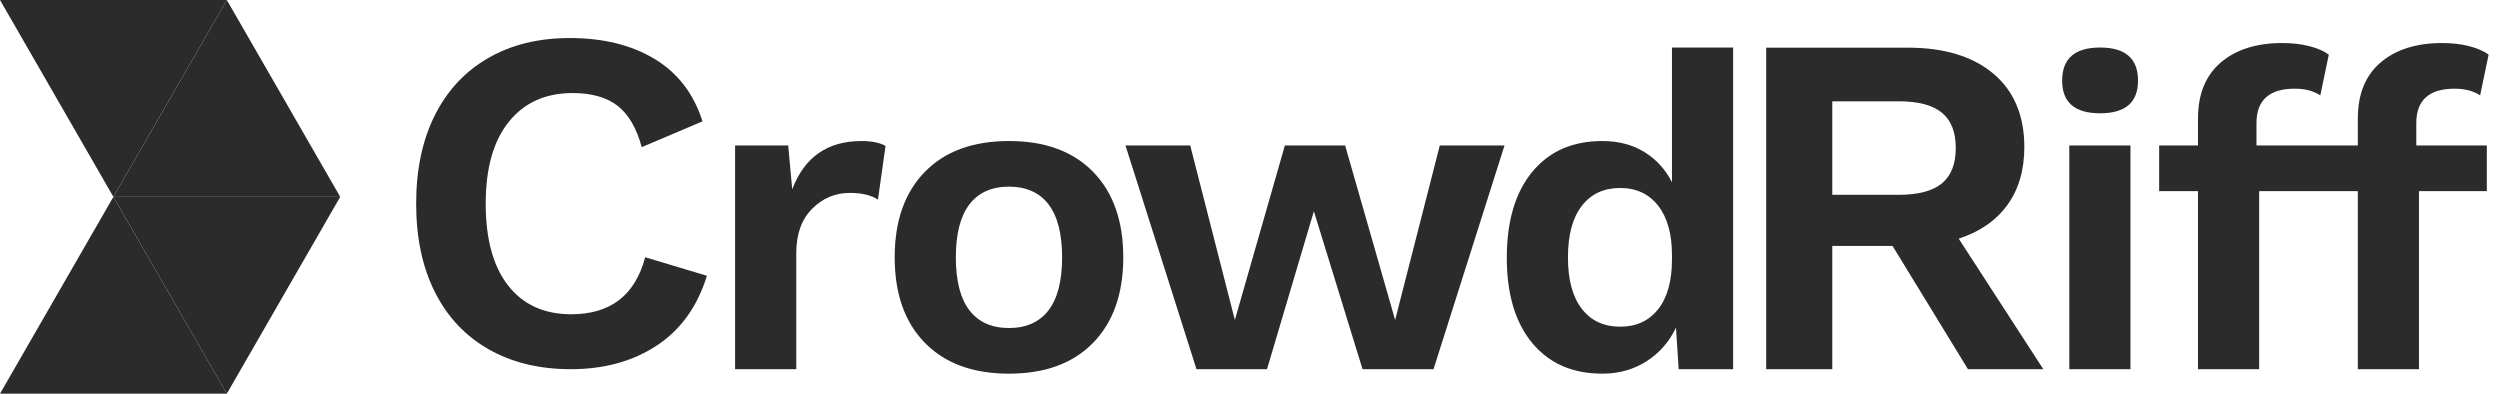 <svg width="127" height="20" viewBox="0 0 127 20" fill="none" xmlns="http://www.w3.org/2000/svg">
<g clip-path="url(#clip0_5879_1683)">
<path d="M0 0H11.523L5.76 10L0 0Z" fill="#2B2B2B"/>
<path d="M5.76 10H17.283L11.523 0L5.76 10Z" fill="#2B2B2B"/>
<path d="M0 20H11.523L5.76 10L0 20Z" fill="#2B2B2B"/>
<path d="M5.76 10H17.283L11.523 20L5.76 10Z" fill="#2B2B2B"/>
<path d="M33.362 17.555C32.145 18.355 30.686 18.755 28.992 18.755C27.396 18.755 26.003 18.416 24.819 17.741C23.633 17.064 22.724 16.096 22.091 14.834C21.456 13.573 21.141 12.075 21.141 10.343C21.141 8.611 21.459 7.114 22.091 5.852C22.724 4.591 23.631 3.62 24.808 2.945C25.985 2.268 27.364 1.932 28.945 1.932C30.641 1.932 32.077 2.286 33.254 2.995C34.431 3.705 35.242 4.761 35.687 6.164L32.6 7.475C32.337 6.502 31.925 5.8 31.367 5.37C30.807 4.941 30.049 4.727 29.094 4.727C27.711 4.727 26.629 5.214 25.847 6.189C25.064 7.161 24.674 8.548 24.674 10.345C24.674 12.143 25.053 13.53 25.811 14.502C26.568 15.475 27.638 15.964 29.022 15.964C31.013 15.964 32.265 14.998 32.775 13.068L35.911 14.009C35.428 15.57 34.58 16.755 33.362 17.555Z" fill="#2B2B2B"/>
<path d="M44.985 7.414L44.6 10.141C44.253 9.914 43.776 9.8 43.171 9.8C42.429 9.8 41.79 10.068 41.255 10.607C40.717 11.145 40.45 11.898 40.45 12.868V18.754H37.343V7.391H40.041L40.245 9.618C40.864 7.982 42.037 7.164 43.761 7.164C44.289 7.164 44.697 7.248 44.985 7.414Z" fill="#2B2B2B"/>
<path d="M55.531 8.732C56.551 9.777 57.062 11.225 57.062 13.073C57.062 14.92 56.551 16.368 55.531 17.413C54.51 18.459 53.086 18.982 51.256 18.982C49.426 18.982 48.001 18.459 46.981 17.413C45.96 16.368 45.45 14.923 45.45 13.073C45.45 11.225 45.96 9.777 46.981 8.732C48.001 7.686 49.426 7.164 51.256 7.164C53.084 7.164 54.51 7.686 55.531 8.732ZM49.249 10.379C48.788 10.977 48.557 11.875 48.557 13.073C48.557 14.27 48.788 15.168 49.249 15.766C49.709 16.363 50.378 16.663 51.256 16.663C52.133 16.663 52.803 16.363 53.263 15.766C53.723 15.168 53.955 14.27 53.955 13.073C53.955 11.875 53.723 10.977 53.263 10.379C52.803 9.782 52.133 9.482 51.256 9.482C50.378 9.482 49.709 9.782 49.249 10.379Z" fill="#2B2B2B"/>
<path d="M76.429 7.391L72.823 18.754H69.217L66.745 10.732L64.364 18.754H60.781L57.175 7.391H60.463L62.731 16.254L65.271 7.391H68.333L70.873 16.254L73.141 7.391H76.429Z" fill="#2B2B2B"/>
<path d="M88.043 2.414V18.755H85.276L85.14 16.641C84.806 17.352 84.312 17.921 83.654 18.346C82.997 18.77 82.244 18.982 81.398 18.982C79.885 18.982 78.699 18.464 77.837 17.425C76.976 16.386 76.545 14.943 76.545 13.095C76.545 11.232 76.976 9.777 77.837 8.732C78.699 7.686 79.885 7.164 81.398 7.164C82.214 7.164 82.924 7.35 83.53 7.72C84.133 8.091 84.602 8.602 84.936 9.255V2.414H88.043ZM84.233 15.709C84.7 15.118 84.936 14.277 84.936 13.186V12.959C84.936 11.884 84.7 11.046 84.233 10.448C83.763 9.85 83.121 9.55 82.305 9.55C81.473 9.55 80.822 9.852 80.355 10.459C79.885 11.066 79.652 11.936 79.652 13.073C79.652 14.209 79.885 15.08 80.355 15.686C80.822 16.293 81.473 16.596 82.305 16.596C83.121 16.596 83.763 16.3 84.233 15.709Z" fill="#2B2B2B"/>
<path d="M96.141 12.493H93.08V18.755H89.721V2.421H96.908C98.767 2.421 100.221 2.861 101.267 3.746C102.312 4.627 102.836 5.871 102.836 7.471C102.836 8.643 102.548 9.623 101.972 10.416C101.396 11.207 100.573 11.777 99.502 12.123L103.8 18.755H99.972L96.141 12.493ZM93.08 9.896H96.463C97.452 9.896 98.18 9.702 98.65 9.314C99.119 8.927 99.353 8.327 99.353 7.521C99.353 6.711 99.119 6.114 98.65 5.727C98.18 5.341 97.452 5.146 96.463 5.146H93.08V9.896Z" fill="#2B2B2B"/>
<path d="M104.757 4.095C104.757 2.975 105.399 2.414 106.685 2.414C107.97 2.414 108.612 2.975 108.612 4.095C108.612 5.202 107.97 5.755 106.685 5.755C105.399 5.755 104.757 5.202 104.757 4.095ZM108.227 18.755H105.12V7.391H108.227V18.755Z" fill="#2B2B2B"/>
<path d="M122.748 6.255C122.748 5.089 123.399 4.505 124.698 4.505C125.213 4.505 125.644 4.618 125.991 4.845L126.422 2.777C126.179 2.595 125.85 2.452 125.435 2.345C125.02 2.239 124.562 2.186 124.063 2.186C122.748 2.186 121.705 2.516 120.934 3.175C120.162 3.834 119.777 4.784 119.777 6.027V7.391H118.212H117.804H114.629V6.255C114.629 5.089 115.28 4.505 116.579 4.505C117.094 4.505 117.525 4.618 117.872 4.845L118.303 2.777C118.06 2.595 117.731 2.452 117.316 2.345C116.901 2.239 116.443 2.186 115.944 2.186C114.629 2.186 113.586 2.516 112.815 3.175C112.044 3.834 111.658 4.784 111.658 6.027V7.391H109.685V9.709H111.658V18.755H114.765V9.709H117.804H118.212H119.777V18.755H122.884V9.709H126.331V7.391H122.748V6.255Z" fill="#2B2B2B"/>
</g>
<defs>
<clipPath id="clip0_5879_1683">
<rect width="127" height="20" fill="white"/>
</clipPath>
</defs>
</svg>
